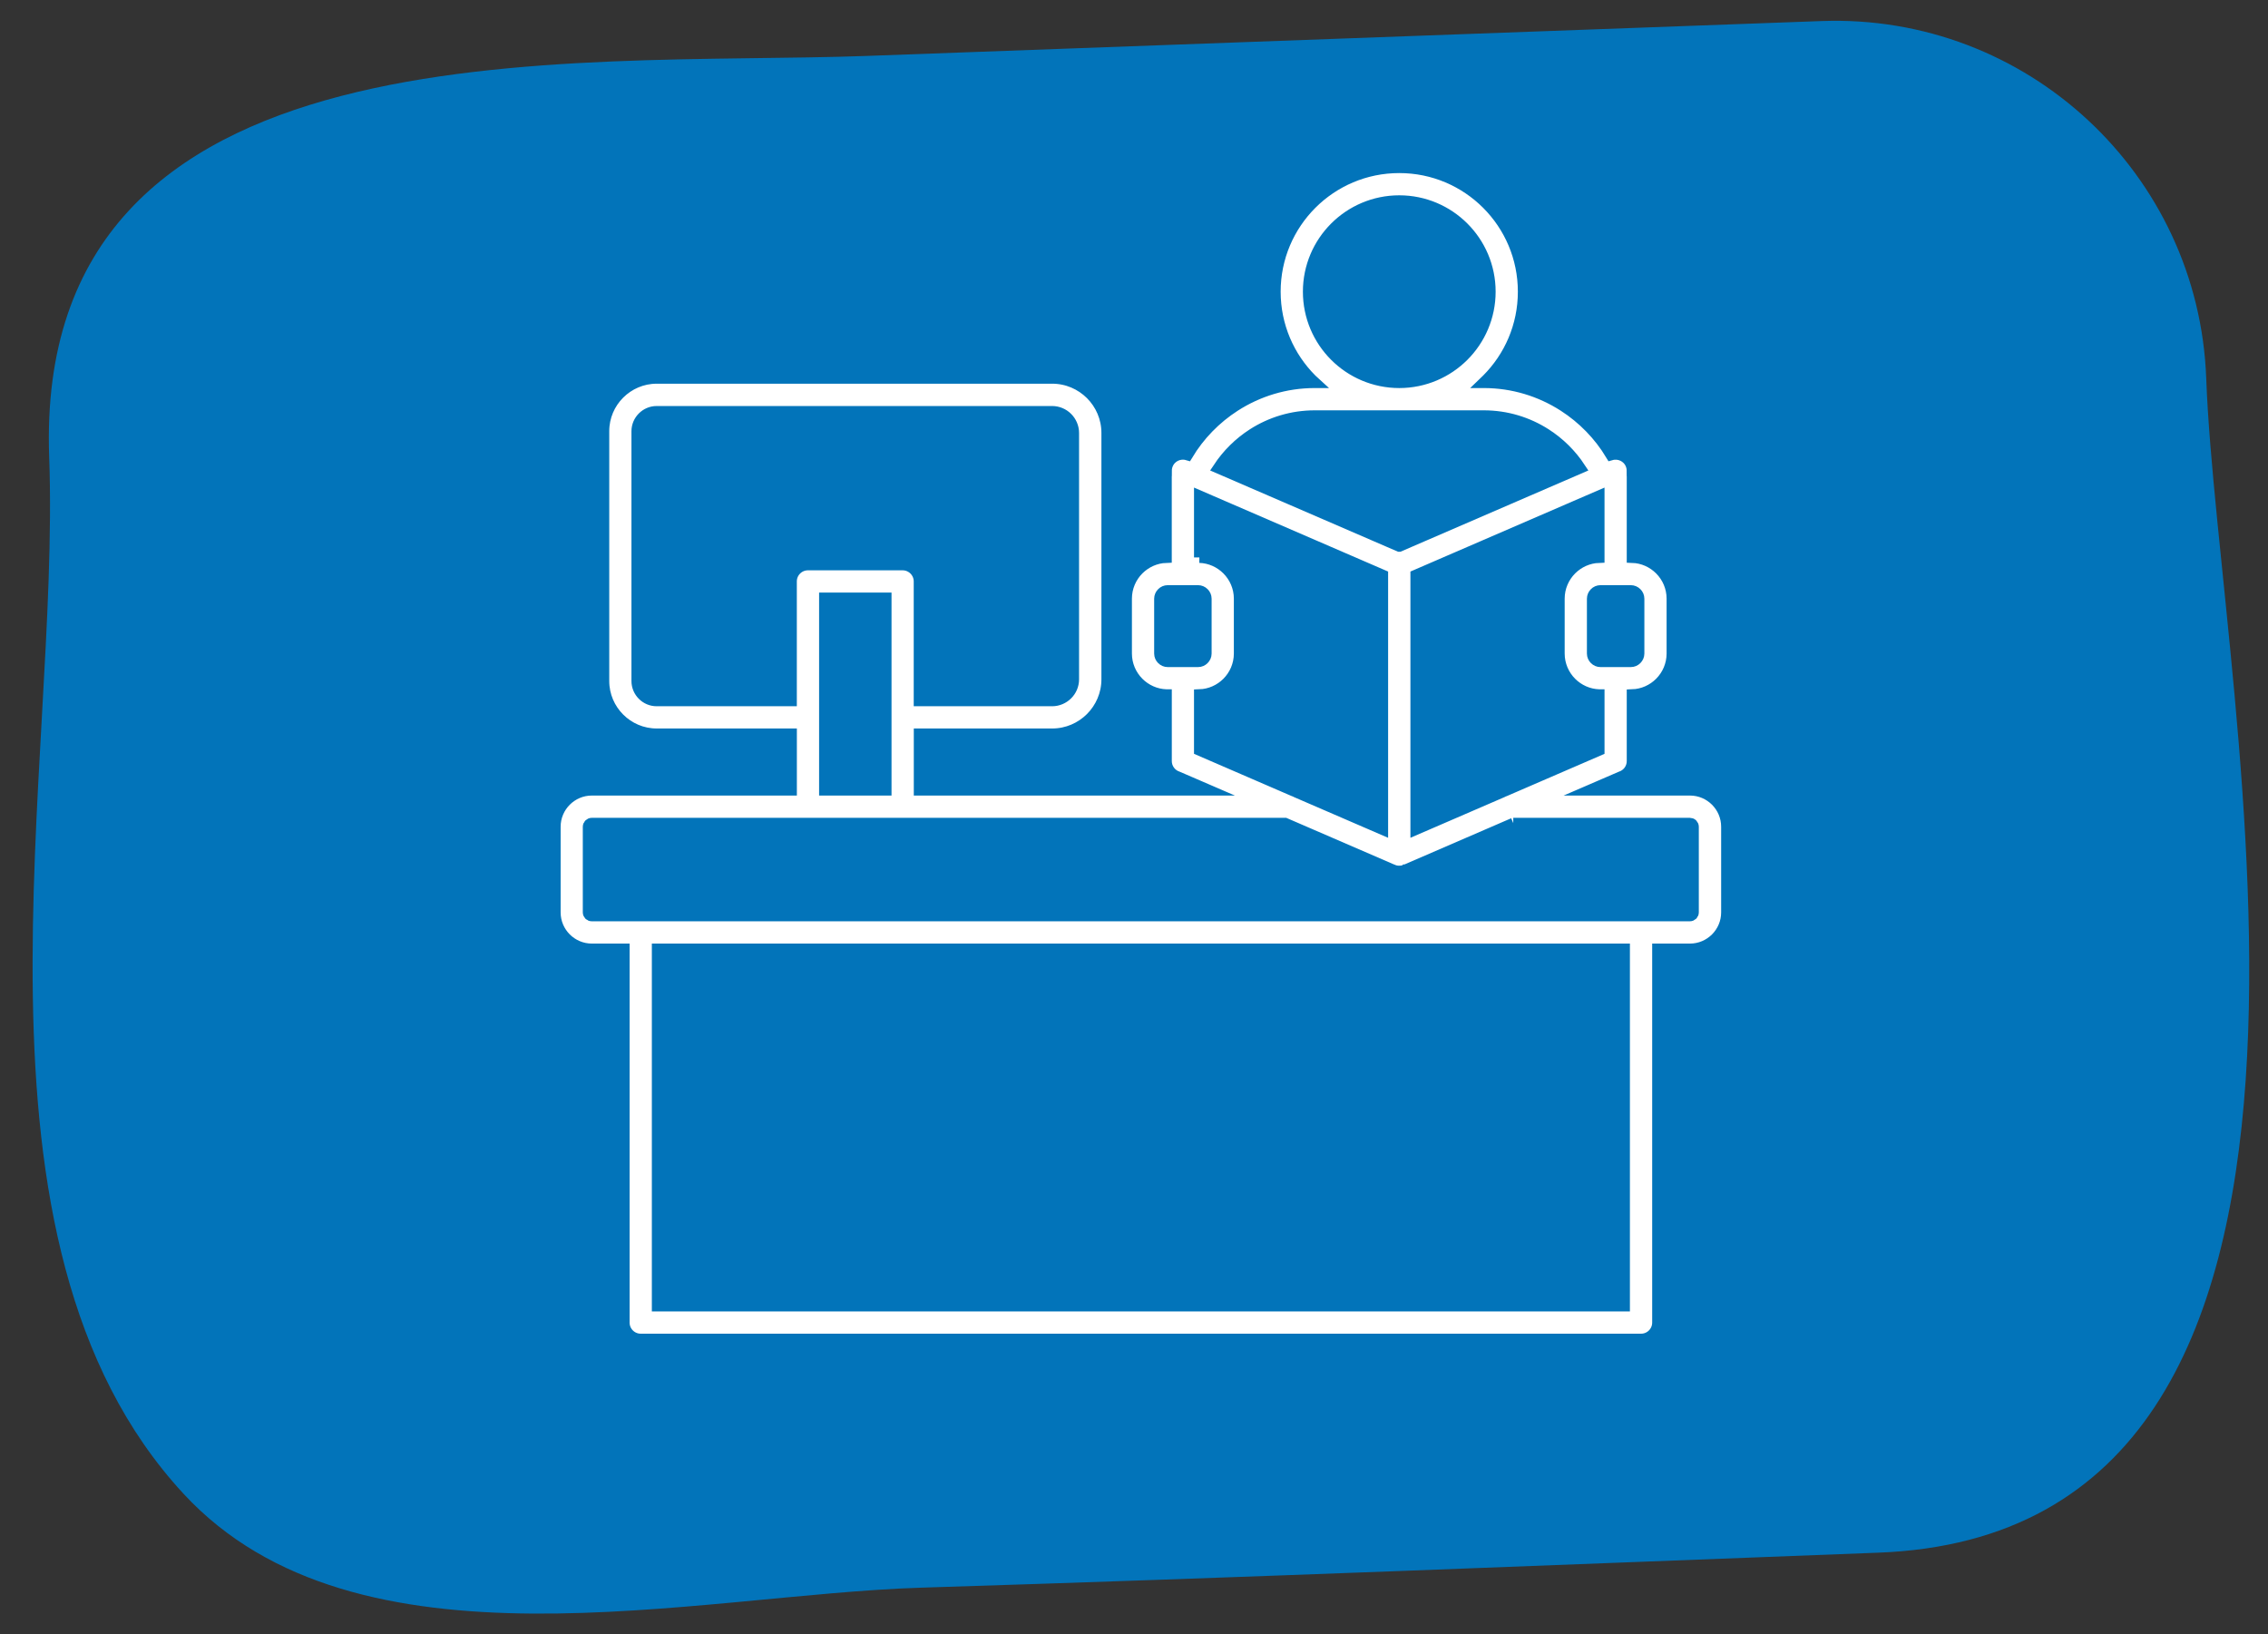 <?xml version="1.0" encoding="UTF-8"?>
<svg xmlns="http://www.w3.org/2000/svg" version="1.1" viewBox="0 0 626.07 451.13">
  <rect x="0" y="0" width="626.07" height="451.13" fill="#333333" stroke="none"/>
  <!-- Generator: Adobe Illustrator 28.7.7, SVG Export Plug-In . SVG Version: 1.2.0 Build 194)  -->
  <g>
    <g id="Layer_1">
      <path d="M518.29,428.58c-87.98,3.35-175.95,6.92-263.95,9.65-62.53,1.94-155.84,25.77-203.67-25.91C-13.93,342.53,16.69,211.59,13.58,126.22,9.16,5.03,157.63,18.42,239.15,15.44c87.9-3.22,175.81-6.42,263.71-9.63,56.56-2.06,104.09,42.11,106.16,98.67,3.27,89.34,56.02,318.79-90.73,324.1Z" fill="#0274ba"/>
      <path d="M181.45,261.96v98.52h266.97v-98.52H181.45ZM322.34,182.62h8.38c.61,0,1.17-.25,1.57-.66.41-.41.66-.96.66-1.57v-15.13c0-.61-.25-1.17-.66-1.57-.41-.41-.96-.66-1.57-.66h-8.38c-.61,0-1.17.25-1.57.66-.41.41-.66.96-.66,1.57v15.13c0,.61.25,1.17.66,1.57.41.41.96.66,1.57.66h0ZM321.95,191.77c-2.98-.1-5.68-1.36-7.66-3.34-2.06-2.06-3.34-4.91-3.34-8.05v-15.13c0-3.14,1.28-5.99,3.34-8.05,1.98-1.98,4.68-3.24,7.66-3.34v-23.93h.02c0-.6.12-1.22.37-1.81.92-2.14,3.28-3.21,5.46-2.57,3.27-5.44,7.77-10.06,13.1-13.48,6.38-4.09,13.94-6.47,22.02-6.47h.02c-.31-.28-.61-.57-.9-.87-6.2-6.2-10.03-14.76-10.03-24.22s3.83-18.02,10.03-24.22c6.2-6.2,14.76-10.03,24.22-10.03s18.02,3.83,24.22,10.03c6.2,6.2,10.03,14.76,10.03,24.22s-3.83,18.02-10.03,24.22c-.3.29-.6.58-.9.87h.02c8.08,0,15.64,2.38,22.02,6.47,5.33,3.42,9.83,8.04,13.1,13.48,2.18-.63,4.54.44,5.46,2.57.25.59.37,1.2.37,1.81h.02v23.93c2.98.1,5.68,1.36,7.66,3.34,2.06,2.06,3.34,4.91,3.34,8.05v15.13c0,3.14-1.28,5.99-3.34,8.05-1.98,1.98-4.68,3.24-7.66,3.34v18.3c0,2.04-1.33,3.77-3.18,4.36l-8.45,3.65h27.57c2.79,0,5.32,1.14,7.15,2.97,1.83,1.83,2.97,4.36,2.97,7.15v23.64c0,2.79-1.14,5.32-2.97,7.15-1.83,1.83-4.36,2.97-7.15,2.97h-8.92v103.1c0,2.53-2.05,4.58-4.58,4.58H176.87c-2.53,0-4.58-2.05-4.58-4.58v-103.1h-8.92c-2.79,0-5.32-1.14-7.15-2.97s-2.97-4.36-2.97-7.15v-23.64c0-2.79,1.14-5.32,2.97-7.15,1.83-1.83,4.36-2.97,7.15-2.97h55.09v-15.49h-37.18c-4.02,0-7.68-1.64-10.32-4.29-2.65-2.65-4.29-6.3-4.29-10.32v-68.97c0-4.02,1.64-7.68,4.29-10.32,2.65-2.65,6.3-4.29,10.32-4.29h109.18c4.15,0,7.93,1.7,10.66,4.43,2.73,2.73,4.43,6.51,4.43,10.66v68.01c0,4.15-1.7,7.93-4.43,10.66-2.73,2.73-6.51,4.43-10.66,4.43h-36.7v15.49h79.83l-8.45-3.65c-1.84-.59-3.18-2.32-3.18-4.36v-18.3h0ZM331.11,153.86c2.98.1,5.68,1.36,7.66,3.34,2.06,2.06,3.34,4.91,3.34,8.05v15.13c0,3.14-1.28,5.99-3.34,8.05-1.98,1.98-4.68,3.24-7.66,3.34v15.31l25.96,11.23c.28.09.55.21.8.35l23.8,10.29v-70.2l-50.56-21.87v16.98h0ZM441.8,182.62h8.38c.61,0,1.17-.25,1.57-.66.41-.41.66-.96.66-1.57v-15.13c0-.61-.25-1.17-.66-1.57-.41-.41-.96-.66-1.57-.66h-8.38c-.61,0-1.17.25-1.57.66-.41.41-.66.96-.66,1.57v15.13c0,.61.25,1.17.66,1.57.41.41.96.66,1.57.66h0ZM441.41,191.77c-2.98-.1-5.68-1.36-7.66-3.34-2.06-2.06-3.34-4.91-3.34-8.05v-15.13c0-3.14,1.28-5.99,3.34-8.05,1.98-1.98,4.68-3.24,7.66-3.34v-16.98l-50.56,21.87v70.2l23.8-10.29c.25-.14.52-.26.8-.35l25.96-11.23v-15.31h0ZM417.75,227.25l-29.68,12.84h-.01s-.07.03-.07.03h-.03s-.02.02-.02.02l-.04.02c-.44.17-.89.27-1.34.3h0s-.09,0-.09,0h-.04s-.07,0-.07,0h-.05s-.06,0-.06,0h-.06s-.05,0-.05,0h-.07s-.04,0-.04,0h-.09s0,0,0,0c-.45-.03-.9-.13-1.34-.3l-.04-.02h-.02s-.03-.02-.03-.02l-.07-.03h-.01s-29.68-12.84-29.68-12.84h-191.41c-.26,0-.49.11-.67.28-.17.17-.28.41-.28.67v23.64c0,.26.11.49.28.67.17.17.41.28.67.28h303.15c.26,0,.49-.11.67-.28.17-.17.28-.41.28-.67v-23.64c0-.26-.11-.49-.28-.67s-.41-.28-.67-.28h-48.76ZM386.26,150.79l49.95-21.6c-2.48-3.77-5.73-6.99-9.53-9.42-4.93-3.16-10.79-5-17.08-5h-46.68c-6.28,0-12.15,1.84-17.08,5-3.8,2.44-7.05,5.66-9.53,9.42l49.95,21.6h0ZM404,62.77c-4.54-4.54-10.81-7.35-17.74-7.35s-13.2,2.81-17.74,7.35c-4.54,4.54-7.35,10.81-7.35,17.74s2.81,13.2,7.35,17.74c4.54,4.54,10.81,7.35,17.74,7.35s13.2-2.81,17.74-7.35c4.54-4.54,7.35-10.81,7.35-17.74s-2.81-13.2-7.35-17.74h0ZM227.62,165.08v53.01h16.97v-53.01h-16.97ZM218.45,193.43v-32.94c0-2.53,2.05-4.58,4.58-4.58h26.13c2.53,0,4.58,2.05,4.58,4.58v32.94h36.7c1.62,0,3.1-.67,4.18-1.74,1.08-1.08,1.74-2.56,1.74-4.18v-68.01c0-1.62-.67-3.1-1.74-4.18-1.08-1.08-2.56-1.74-4.18-1.74h-109.18c-1.49,0-2.85.61-3.84,1.6-.99.99-1.6,2.35-1.6,3.84v68.97c0,1.49.61,2.85,1.6,3.84.99.99,2.35,1.6,3.84,1.6h37.18Z" fill="#fff" stroke="#0274ba" stroke-miterlimit="10" stroke-width="3.02"/>
    </g>
  </g>
</svg>
